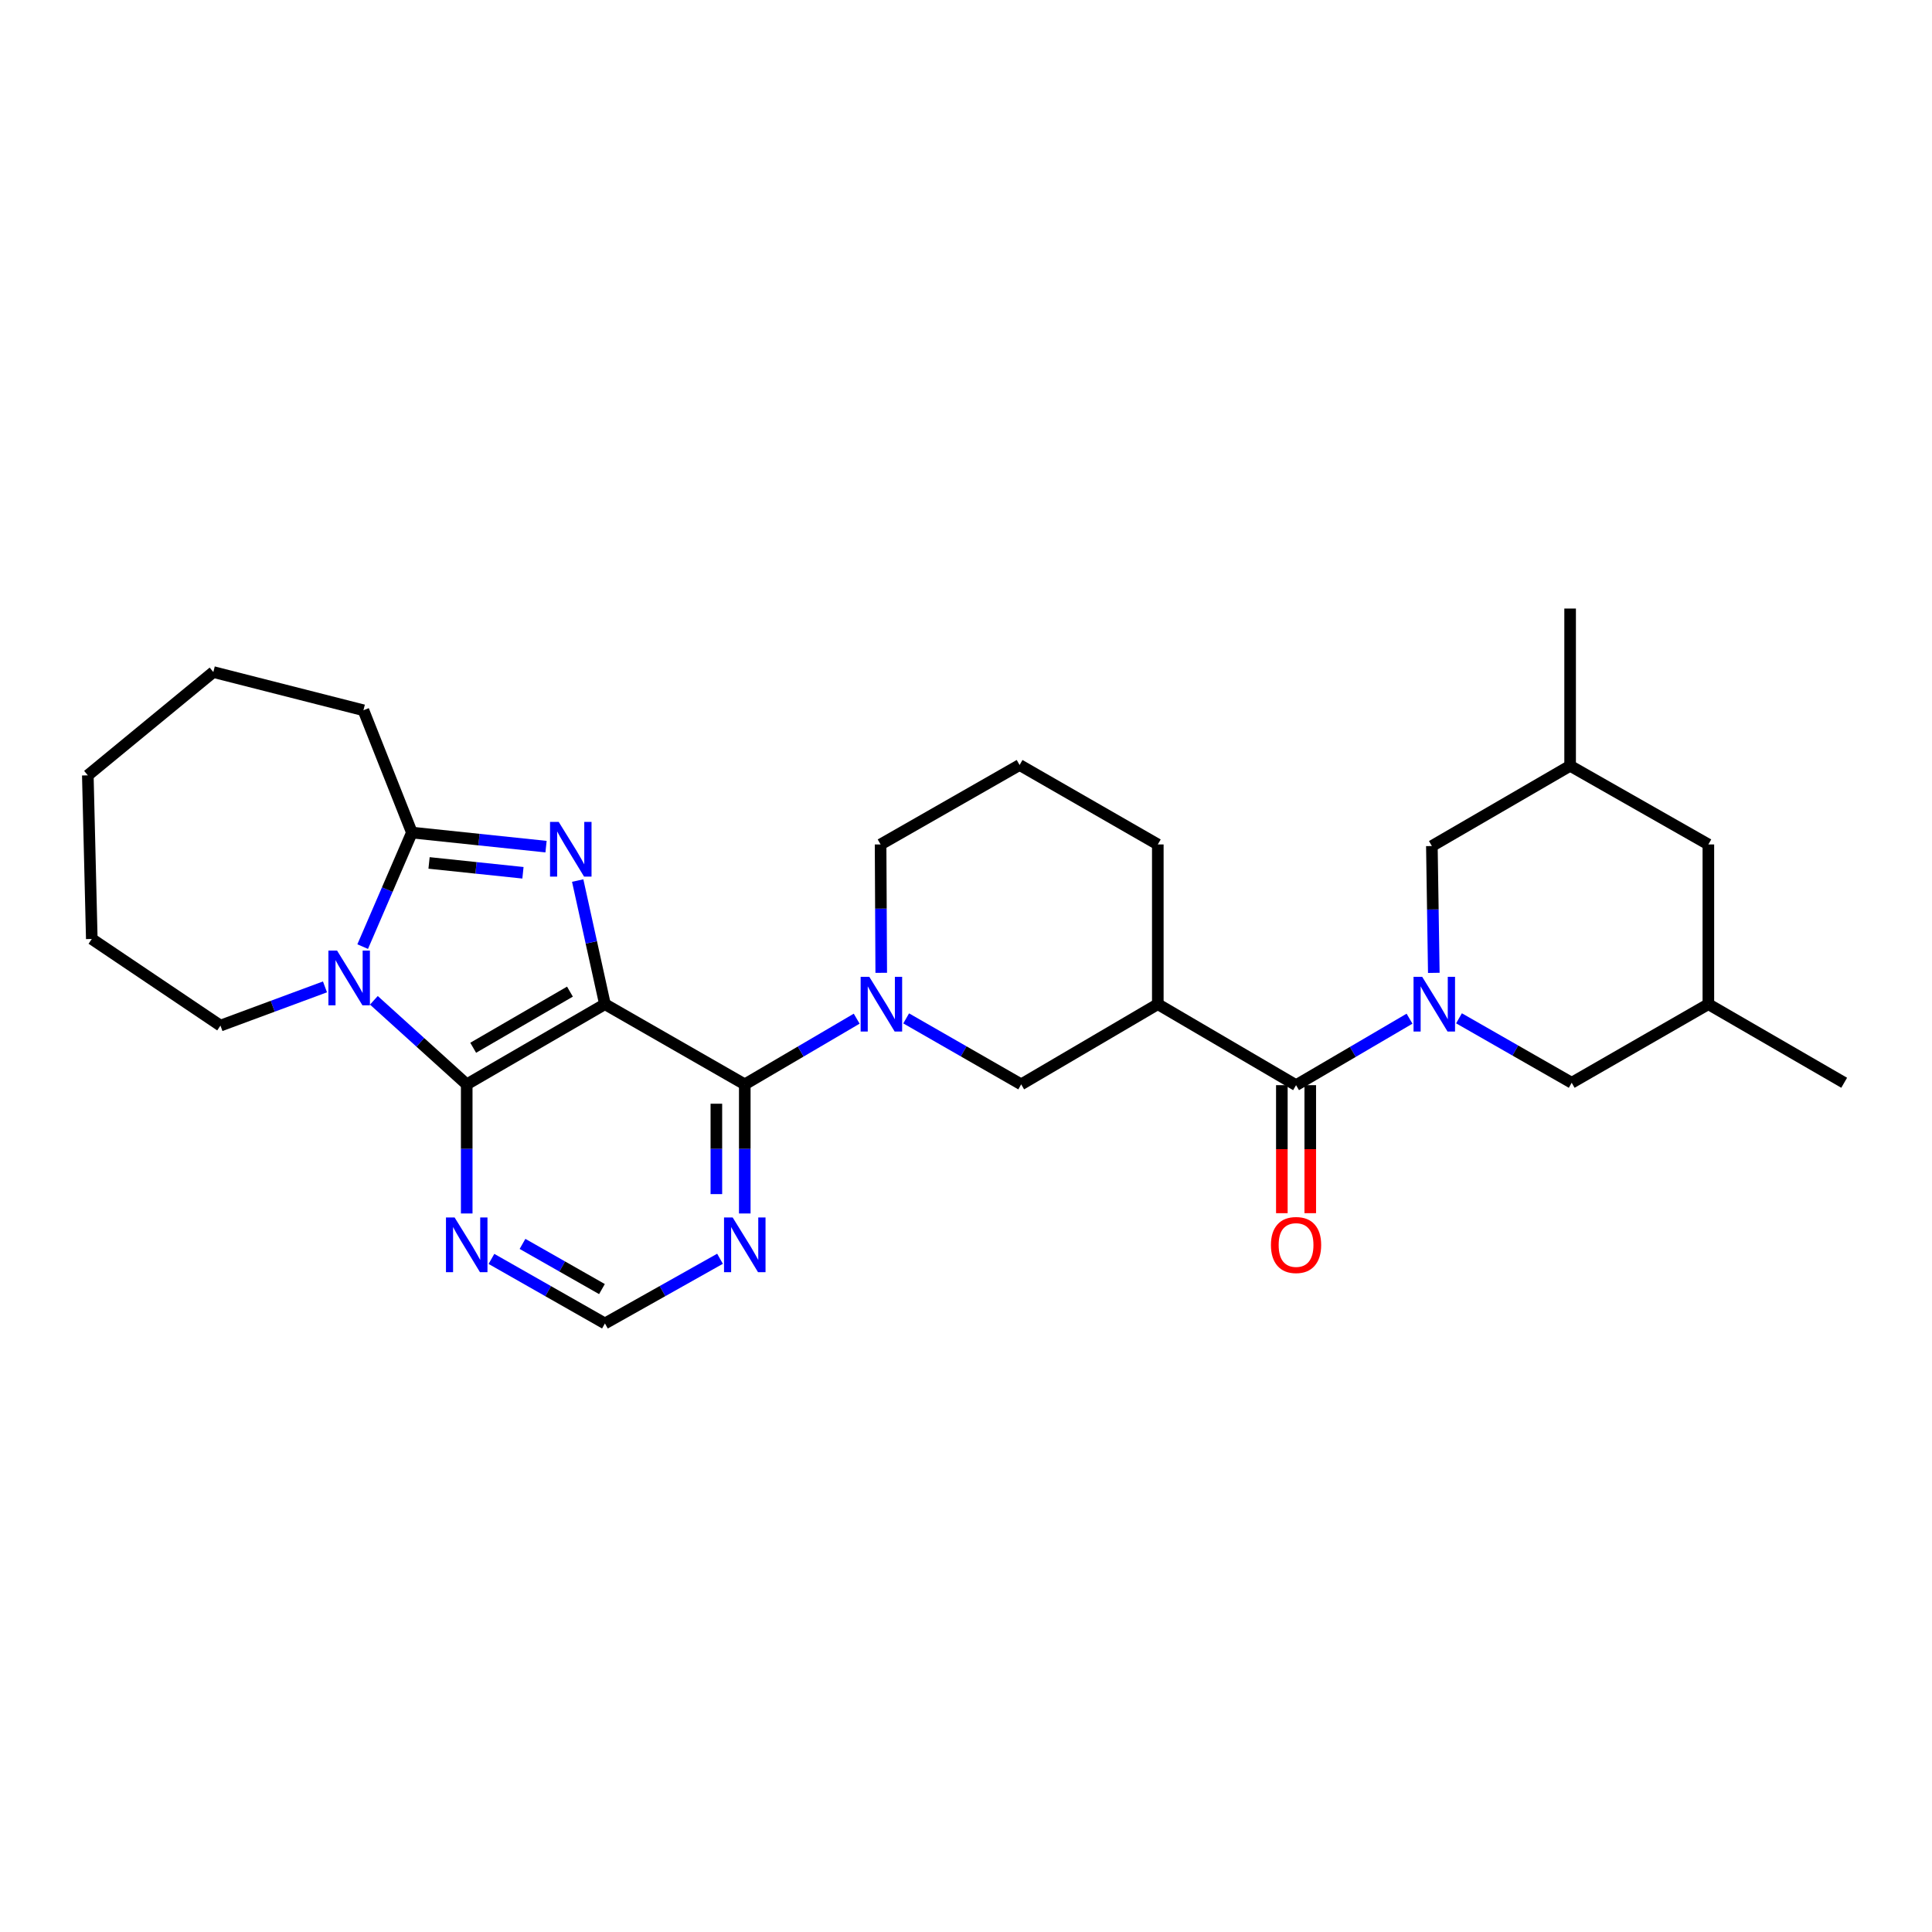 <?xml version='1.0' encoding='iso-8859-1'?>
<svg version='1.1' baseProfile='full'
              xmlns='http://www.w3.org/2000/svg'
                      xmlns:rdkit='http://www.rdkit.org/xml'
                      xmlns:xlink='http://www.w3.org/1999/xlink'
                  xml:space='preserve'
width='1000px' height='1000px' viewBox='0 0 1000 1000'>
<!-- END OF HEADER -->
<rect style='opacity:1.0;fill:#FFFFFF;stroke:none' width='1000' height='1000' x='0' y='0'> </rect>
<path class='bond-0' d='M 313.112,519.76 L 306.061,487.767' style='fill:none;fill-rule:evenodd;stroke:#000000;stroke-width:6px;stroke-linecap:butt;stroke-linejoin:miter;stroke-opacity:1' />
<path class='bond-0' d='M 306.061,487.767 L 299.009,455.774' style='fill:none;fill-rule:evenodd;stroke:#0000FF;stroke-width:6px;stroke-linecap:butt;stroke-linejoin:miter;stroke-opacity:1' />
<path class='bond-1' d='M 313.112,519.76 L 241.573,561.264' style='fill:none;fill-rule:evenodd;stroke:#000000;stroke-width:6px;stroke-linecap:butt;stroke-linejoin:miter;stroke-opacity:1' />
<path class='bond-1' d='M 295.003,513.267 L 244.925,542.32' style='fill:none;fill-rule:evenodd;stroke:#000000;stroke-width:6px;stroke-linecap:butt;stroke-linejoin:miter;stroke-opacity:1' />
<path class='bond-3' d='M 313.112,519.76 L 385.494,561.264' style='fill:none;fill-rule:evenodd;stroke:#000000;stroke-width:6px;stroke-linecap:butt;stroke-linejoin:miter;stroke-opacity:1' />
<path class='bond-4' d='M 282.628,438.218 L 247.912,434.576' style='fill:none;fill-rule:evenodd;stroke:#0000FF;stroke-width:6px;stroke-linecap:butt;stroke-linejoin:miter;stroke-opacity:1' />
<path class='bond-4' d='M 247.912,434.576 L 213.195,430.935' style='fill:none;fill-rule:evenodd;stroke:#000000;stroke-width:6px;stroke-linecap:butt;stroke-linejoin:miter;stroke-opacity:1' />
<path class='bond-4' d='M 270.68,451.749 L 246.378,449.2' style='fill:none;fill-rule:evenodd;stroke:#0000FF;stroke-width:6px;stroke-linecap:butt;stroke-linejoin:miter;stroke-opacity:1' />
<path class='bond-4' d='M 246.378,449.2 L 222.076,446.651' style='fill:none;fill-rule:evenodd;stroke:#000000;stroke-width:6px;stroke-linecap:butt;stroke-linejoin:miter;stroke-opacity:1' />
<path class='bond-2' d='M 241.573,561.264 L 217.545,539.51' style='fill:none;fill-rule:evenodd;stroke:#000000;stroke-width:6px;stroke-linecap:butt;stroke-linejoin:miter;stroke-opacity:1' />
<path class='bond-2' d='M 217.545,539.51 L 193.517,517.757' style='fill:none;fill-rule:evenodd;stroke:#0000FF;stroke-width:6px;stroke-linecap:butt;stroke-linejoin:miter;stroke-opacity:1' />
<path class='bond-9' d='M 241.573,561.264 L 241.573,594.678' style='fill:none;fill-rule:evenodd;stroke:#000000;stroke-width:6px;stroke-linecap:butt;stroke-linejoin:miter;stroke-opacity:1' />
<path class='bond-9' d='M 241.573,594.678 L 241.573,628.093' style='fill:none;fill-rule:evenodd;stroke:#0000FF;stroke-width:6px;stroke-linecap:butt;stroke-linejoin:miter;stroke-opacity:1' />
<path class='bond-18' d='M 168.209,510.811 L 141.156,520.832' style='fill:none;fill-rule:evenodd;stroke:#0000FF;stroke-width:6px;stroke-linecap:butt;stroke-linejoin:miter;stroke-opacity:1' />
<path class='bond-18' d='M 141.156,520.832 L 114.103,530.852' style='fill:none;fill-rule:evenodd;stroke:#000000;stroke-width:6px;stroke-linecap:butt;stroke-linejoin:miter;stroke-opacity:1' />
<path class='bond-29' d='M 187.72,489.967 L 200.458,460.451' style='fill:none;fill-rule:evenodd;stroke:#0000FF;stroke-width:6px;stroke-linecap:butt;stroke-linejoin:miter;stroke-opacity:1' />
<path class='bond-29' d='M 200.458,460.451 L 213.195,430.935' style='fill:none;fill-rule:evenodd;stroke:#000000;stroke-width:6px;stroke-linecap:butt;stroke-linejoin:miter;stroke-opacity:1' />
<path class='bond-6' d='M 385.494,561.264 L 414.456,544.265' style='fill:none;fill-rule:evenodd;stroke:#000000;stroke-width:6px;stroke-linecap:butt;stroke-linejoin:miter;stroke-opacity:1' />
<path class='bond-6' d='M 414.456,544.265 L 443.419,527.266' style='fill:none;fill-rule:evenodd;stroke:#0000FF;stroke-width:6px;stroke-linecap:butt;stroke-linejoin:miter;stroke-opacity:1' />
<path class='bond-10' d='M 385.494,561.264 L 385.494,594.678' style='fill:none;fill-rule:evenodd;stroke:#000000;stroke-width:6px;stroke-linecap:butt;stroke-linejoin:miter;stroke-opacity:1' />
<path class='bond-10' d='M 385.494,594.678 L 385.494,628.093' style='fill:none;fill-rule:evenodd;stroke:#0000FF;stroke-width:6px;stroke-linecap:butt;stroke-linejoin:miter;stroke-opacity:1' />
<path class='bond-10' d='M 370.79,571.288 L 370.79,594.678' style='fill:none;fill-rule:evenodd;stroke:#000000;stroke-width:6px;stroke-linecap:butt;stroke-linejoin:miter;stroke-opacity:1' />
<path class='bond-10' d='M 370.79,594.678 L 370.79,618.069' style='fill:none;fill-rule:evenodd;stroke:#0000FF;stroke-width:6px;stroke-linecap:butt;stroke-linejoin:miter;stroke-opacity:1' />
<path class='bond-21' d='M 213.195,430.935 L 188.11,367.629' style='fill:none;fill-rule:evenodd;stroke:#000000;stroke-width:6px;stroke-linecap:butt;stroke-linejoin:miter;stroke-opacity:1' />
<path class='bond-5' d='M 729.571,527.267 L 700.204,544.474' style='fill:none;fill-rule:evenodd;stroke:#0000FF;stroke-width:6px;stroke-linecap:butt;stroke-linejoin:miter;stroke-opacity:1' />
<path class='bond-5' d='M 700.204,544.474 L 670.836,561.68' style='fill:none;fill-rule:evenodd;stroke:#000000;stroke-width:6px;stroke-linecap:butt;stroke-linejoin:miter;stroke-opacity:1' />
<path class='bond-12' d='M 755.173,527.074 L 784.34,543.756' style='fill:none;fill-rule:evenodd;stroke:#0000FF;stroke-width:6px;stroke-linecap:butt;stroke-linejoin:miter;stroke-opacity:1' />
<path class='bond-12' d='M 784.34,543.756 L 813.508,560.439' style='fill:none;fill-rule:evenodd;stroke:#000000;stroke-width:6px;stroke-linecap:butt;stroke-linejoin:miter;stroke-opacity:1' />
<path class='bond-13' d='M 742.137,503.553 L 741.636,470.732' style='fill:none;fill-rule:evenodd;stroke:#0000FF;stroke-width:6px;stroke-linecap:butt;stroke-linejoin:miter;stroke-opacity:1' />
<path class='bond-13' d='M 741.636,470.732 L 741.135,437.911' style='fill:none;fill-rule:evenodd;stroke:#000000;stroke-width:6px;stroke-linecap:butt;stroke-linejoin:miter;stroke-opacity:1' />
<path class='bond-11' d='M 469.034,527.116 L 498.8,544.19' style='fill:none;fill-rule:evenodd;stroke:#0000FF;stroke-width:6px;stroke-linecap:butt;stroke-linejoin:miter;stroke-opacity:1' />
<path class='bond-11' d='M 498.8,544.19 L 528.565,561.264' style='fill:none;fill-rule:evenodd;stroke:#000000;stroke-width:6px;stroke-linecap:butt;stroke-linejoin:miter;stroke-opacity:1' />
<path class='bond-20' d='M 456.127,503.533 L 455.959,470.309' style='fill:none;fill-rule:evenodd;stroke:#0000FF;stroke-width:6px;stroke-linecap:butt;stroke-linejoin:miter;stroke-opacity:1' />
<path class='bond-20' d='M 455.959,470.309 L 455.792,437.086' style='fill:none;fill-rule:evenodd;stroke:#000000;stroke-width:6px;stroke-linecap:butt;stroke-linejoin:miter;stroke-opacity:1' />
<path class='bond-7' d='M 670.836,561.68 L 599.28,519.76' style='fill:none;fill-rule:evenodd;stroke:#000000;stroke-width:6px;stroke-linecap:butt;stroke-linejoin:miter;stroke-opacity:1' />
<path class='bond-15' d='M 663.485,561.68 L 663.485,594.812' style='fill:none;fill-rule:evenodd;stroke:#000000;stroke-width:6px;stroke-linecap:butt;stroke-linejoin:miter;stroke-opacity:1' />
<path class='bond-15' d='M 663.485,594.812 L 663.485,627.943' style='fill:none;fill-rule:evenodd;stroke:#FF0000;stroke-width:6px;stroke-linecap:butt;stroke-linejoin:miter;stroke-opacity:1' />
<path class='bond-15' d='M 678.188,561.68 L 678.188,594.812' style='fill:none;fill-rule:evenodd;stroke:#000000;stroke-width:6px;stroke-linecap:butt;stroke-linejoin:miter;stroke-opacity:1' />
<path class='bond-15' d='M 678.188,594.812 L 678.188,627.943' style='fill:none;fill-rule:evenodd;stroke:#FF0000;stroke-width:6px;stroke-linecap:butt;stroke-linejoin:miter;stroke-opacity:1' />
<path class='bond-8' d='M 599.28,519.76 L 528.565,561.264' style='fill:none;fill-rule:evenodd;stroke:#000000;stroke-width:6px;stroke-linecap:butt;stroke-linejoin:miter;stroke-opacity:1' />
<path class='bond-31' d='M 599.28,519.76 L 599.28,437.086' style='fill:none;fill-rule:evenodd;stroke:#000000;stroke-width:6px;stroke-linecap:butt;stroke-linejoin:miter;stroke-opacity:1' />
<path class='bond-30' d='M 254.37,651.608 L 283.741,668.312' style='fill:none;fill-rule:evenodd;stroke:#0000FF;stroke-width:6px;stroke-linecap:butt;stroke-linejoin:miter;stroke-opacity:1' />
<path class='bond-30' d='M 283.741,668.312 L 313.112,685.017' style='fill:none;fill-rule:evenodd;stroke:#000000;stroke-width:6px;stroke-linecap:butt;stroke-linejoin:miter;stroke-opacity:1' />
<path class='bond-30' d='M 270.45,643.838 L 291.01,655.532' style='fill:none;fill-rule:evenodd;stroke:#0000FF;stroke-width:6px;stroke-linecap:butt;stroke-linejoin:miter;stroke-opacity:1' />
<path class='bond-30' d='M 291.01,655.532 L 311.57,667.225' style='fill:none;fill-rule:evenodd;stroke:#000000;stroke-width:6px;stroke-linecap:butt;stroke-linejoin:miter;stroke-opacity:1' />
<path class='bond-14' d='M 372.678,651.534 L 342.895,668.275' style='fill:none;fill-rule:evenodd;stroke:#0000FF;stroke-width:6px;stroke-linecap:butt;stroke-linejoin:miter;stroke-opacity:1' />
<path class='bond-14' d='M 342.895,668.275 L 313.112,685.017' style='fill:none;fill-rule:evenodd;stroke:#000000;stroke-width:6px;stroke-linecap:butt;stroke-linejoin:miter;stroke-opacity:1' />
<path class='bond-17' d='M 813.508,560.439 L 884.247,519.76' style='fill:none;fill-rule:evenodd;stroke:#000000;stroke-width:6px;stroke-linecap:butt;stroke-linejoin:miter;stroke-opacity:1' />
<path class='bond-16' d='M 741.135,437.911 L 812.691,396.374' style='fill:none;fill-rule:evenodd;stroke:#000000;stroke-width:6px;stroke-linecap:butt;stroke-linejoin:miter;stroke-opacity:1' />
<path class='bond-19' d='M 812.691,396.374 L 884.247,437.086' style='fill:none;fill-rule:evenodd;stroke:#000000;stroke-width:6px;stroke-linecap:butt;stroke-linejoin:miter;stroke-opacity:1' />
<path class='bond-24' d='M 812.691,396.374 L 812.691,314.983' style='fill:none;fill-rule:evenodd;stroke:#000000;stroke-width:6px;stroke-linecap:butt;stroke-linejoin:miter;stroke-opacity:1' />
<path class='bond-25' d='M 884.247,519.76 L 954.545,560.439' style='fill:none;fill-rule:evenodd;stroke:#000000;stroke-width:6px;stroke-linecap:butt;stroke-linejoin:miter;stroke-opacity:1' />
<path class='bond-33' d='M 884.247,519.76 L 884.247,437.086' style='fill:none;fill-rule:evenodd;stroke:#000000;stroke-width:6px;stroke-linecap:butt;stroke-linejoin:miter;stroke-opacity:1' />
<path class='bond-26' d='M 114.103,530.852 L 47.513,486.007' style='fill:none;fill-rule:evenodd;stroke:#000000;stroke-width:6px;stroke-linecap:butt;stroke-linejoin:miter;stroke-opacity:1' />
<path class='bond-23' d='M 455.792,437.086 L 527.74,395.966' style='fill:none;fill-rule:evenodd;stroke:#000000;stroke-width:6px;stroke-linecap:butt;stroke-linejoin:miter;stroke-opacity:1' />
<path class='bond-27' d='M 188.11,367.629 L 110.419,347.853' style='fill:none;fill-rule:evenodd;stroke:#000000;stroke-width:6px;stroke-linecap:butt;stroke-linejoin:miter;stroke-opacity:1' />
<path class='bond-22' d='M 599.28,437.086 L 527.74,395.966' style='fill:none;fill-rule:evenodd;stroke:#000000;stroke-width:6px;stroke-linecap:butt;stroke-linejoin:miter;stroke-opacity:1' />
<path class='bond-28' d='M 47.513,486.007 L 45.455,401.316' style='fill:none;fill-rule:evenodd;stroke:#000000;stroke-width:6px;stroke-linecap:butt;stroke-linejoin:miter;stroke-opacity:1' />
<path class='bond-32' d='M 110.419,347.853 L 45.455,401.316' style='fill:none;fill-rule:evenodd;stroke:#000000;stroke-width:6px;stroke-linecap:butt;stroke-linejoin:miter;stroke-opacity:1' />
<path  class='atom-1' d='M 289.176 425.401
L 298.456 440.401
Q 299.376 441.881, 300.856 444.561
Q 302.336 447.241, 302.416 447.401
L 302.416 425.401
L 306.176 425.401
L 306.176 453.721
L 302.296 453.721
L 292.336 437.321
Q 291.176 435.401, 289.936 433.201
Q 288.736 431.001, 288.376 430.321
L 288.376 453.721
L 284.696 453.721
L 284.696 425.401
L 289.176 425.401
' fill='#0000FF'/>
<path  class='atom-3' d='M 174.465 492.015
L 183.745 507.015
Q 184.665 508.495, 186.145 511.175
Q 187.625 513.855, 187.705 514.015
L 187.705 492.015
L 191.465 492.015
L 191.465 520.335
L 187.585 520.335
L 177.625 503.935
Q 176.465 502.015, 175.225 499.815
Q 174.025 497.615, 173.665 496.935
L 173.665 520.335
L 169.985 520.335
L 169.985 492.015
L 174.465 492.015
' fill='#0000FF'/>
<path  class='atom-6' d='M 736.124 505.6
L 745.404 520.6
Q 746.324 522.08, 747.804 524.76
Q 749.284 527.44, 749.364 527.6
L 749.364 505.6
L 753.124 505.6
L 753.124 533.92
L 749.244 533.92
L 739.284 517.52
Q 738.124 515.6, 736.884 513.4
Q 735.684 511.2, 735.324 510.52
L 735.324 533.92
L 731.644 533.92
L 731.644 505.6
L 736.124 505.6
' fill='#0000FF'/>
<path  class='atom-7' d='M 449.949 505.6
L 459.229 520.6
Q 460.149 522.08, 461.629 524.76
Q 463.109 527.44, 463.189 527.6
L 463.189 505.6
L 466.949 505.6
L 466.949 533.92
L 463.069 533.92
L 453.109 517.52
Q 451.949 515.6, 450.709 513.4
Q 449.509 511.2, 449.149 510.52
L 449.149 533.92
L 445.469 533.92
L 445.469 505.6
L 449.949 505.6
' fill='#0000FF'/>
<path  class='atom-10' d='M 235.313 630.17
L 244.593 645.17
Q 245.513 646.65, 246.993 649.33
Q 248.473 652.01, 248.553 652.17
L 248.553 630.17
L 252.313 630.17
L 252.313 658.49
L 248.433 658.49
L 238.473 642.09
Q 237.313 640.17, 236.073 637.97
Q 234.873 635.77, 234.513 635.09
L 234.513 658.49
L 230.833 658.49
L 230.833 630.17
L 235.313 630.17
' fill='#0000FF'/>
<path  class='atom-11' d='M 379.234 630.17
L 388.514 645.17
Q 389.434 646.65, 390.914 649.33
Q 392.394 652.01, 392.474 652.17
L 392.474 630.17
L 396.234 630.17
L 396.234 658.49
L 392.354 658.49
L 382.394 642.09
Q 381.234 640.17, 379.994 637.97
Q 378.794 635.77, 378.434 635.09
L 378.434 658.49
L 374.754 658.49
L 374.754 630.17
L 379.234 630.17
' fill='#0000FF'/>
<path  class='atom-16' d='M 657.836 644.41
Q 657.836 637.61, 661.196 633.81
Q 664.556 630.01, 670.836 630.01
Q 677.116 630.01, 680.476 633.81
Q 683.836 637.61, 683.836 644.41
Q 683.836 651.29, 680.436 655.21
Q 677.036 659.09, 670.836 659.09
Q 664.596 659.09, 661.196 655.21
Q 657.836 651.33, 657.836 644.41
M 670.836 655.89
Q 675.156 655.89, 677.476 653.01
Q 679.836 650.09, 679.836 644.41
Q 679.836 638.85, 677.476 636.05
Q 675.156 633.21, 670.836 633.21
Q 666.516 633.21, 664.156 636.01
Q 661.836 638.81, 661.836 644.41
Q 661.836 650.13, 664.156 653.01
Q 666.516 655.89, 670.836 655.89
' fill='#FF0000'/>
</svg>

